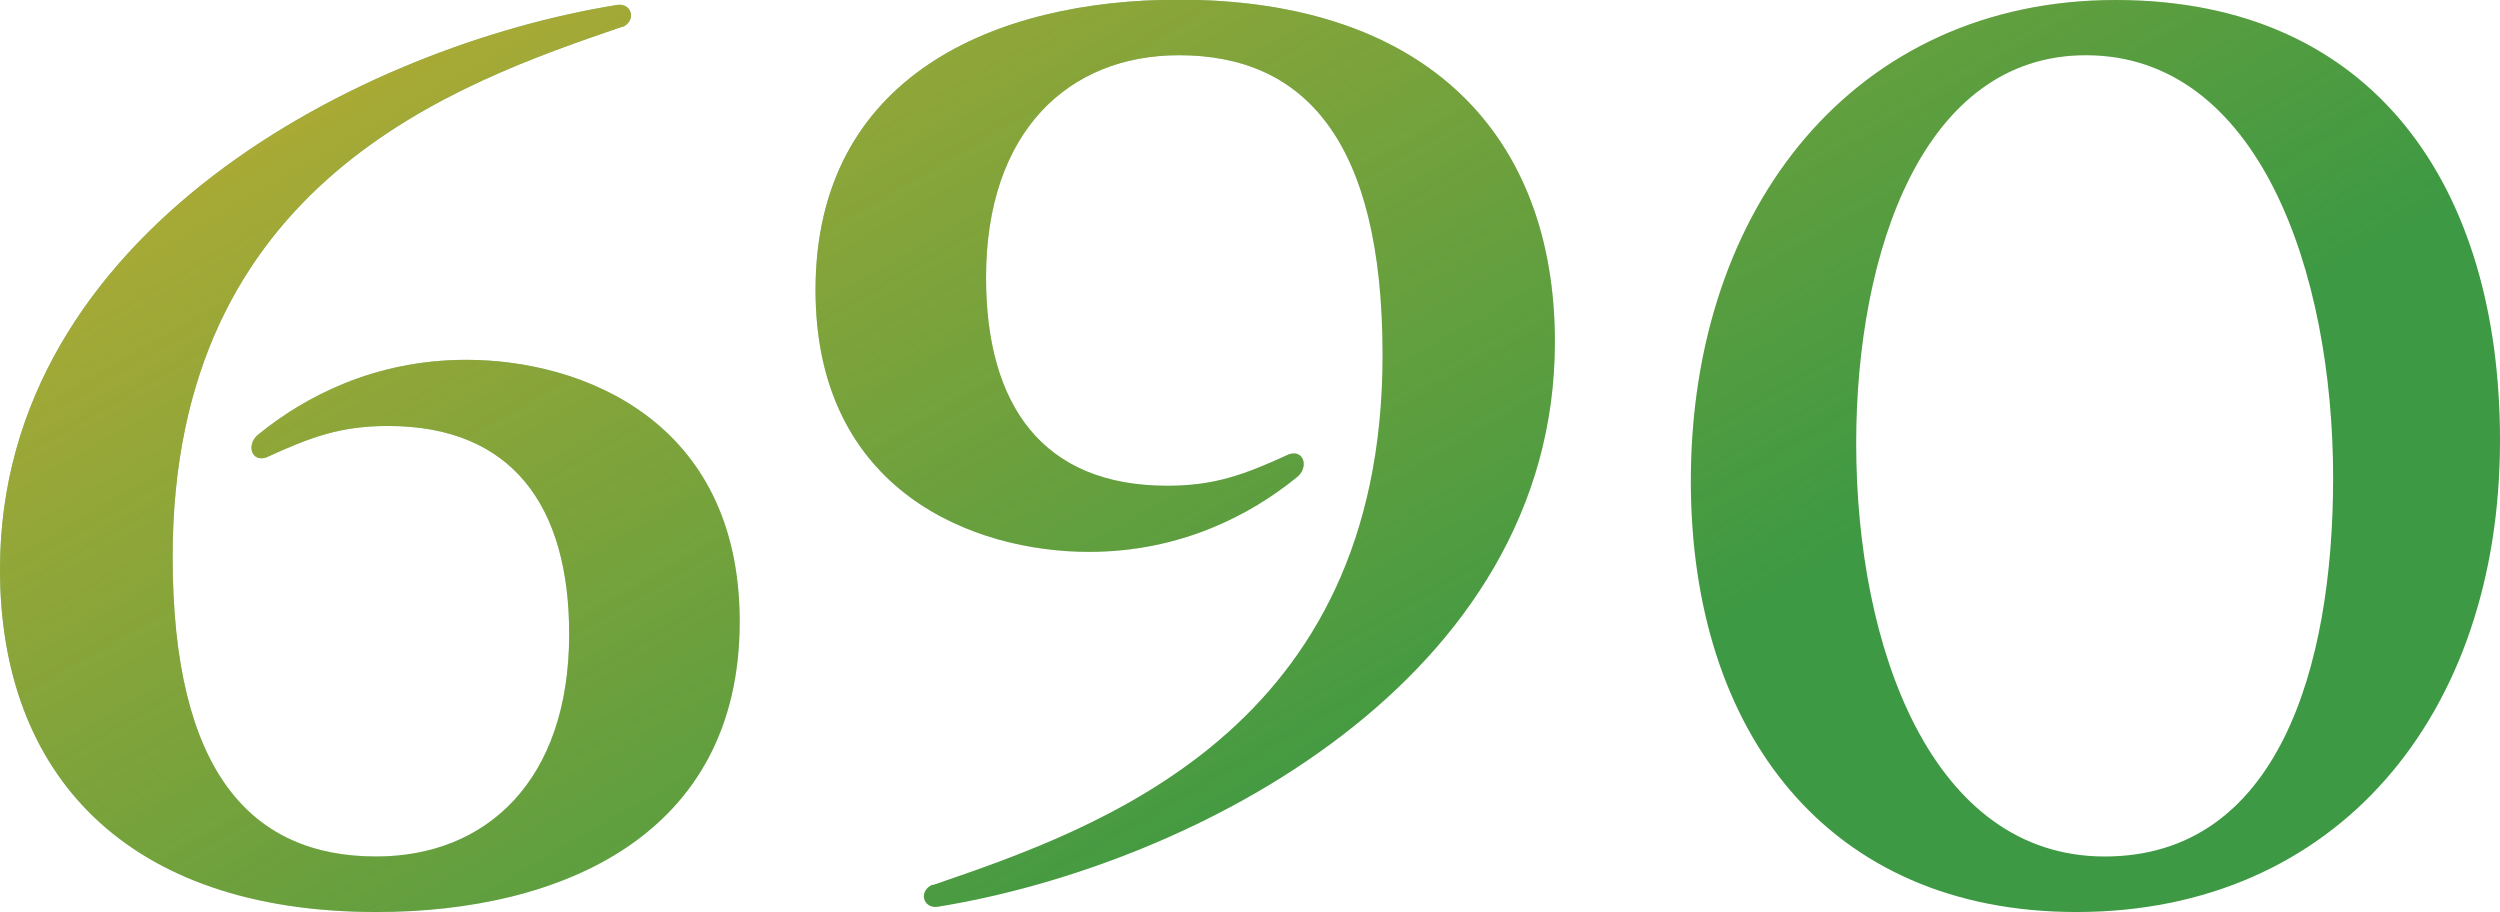 <?xml version="1.0" encoding="UTF-8"?>
<svg id="_レイヤー_2" data-name="レイヤー 2" xmlns="http://www.w3.org/2000/svg" xmlns:xlink="http://www.w3.org/1999/xlink" viewBox="0 0 82.4 30.06">
  <defs>
    <style>
      .cls-1 {
        fill: #3d9943;
      }

      .cls-2 {
        fill: url(#_名称未設定グラデーション_22);
      }

      .cls-3 {
        opacity: .6;
      }
    </style>
    <linearGradient id="_名称未設定グラデーション_22" data-name="名称未設定グラデーション 22" x1="28.18" y1="-6.67" x2="55.13" y2="40.02" gradientUnits="userSpaceOnUse">
      <stop offset="0" stop-color="#f0b52c"/>
      <stop offset=".7" stop-color="#f0b52c" stop-opacity="0"/>
    </linearGradient>
  </defs>
  <g id="_ラインナップ" data-name="ラインナップ">
    <g>
      <g>
        <path class="cls-1" d="m20.51.88c-5.46,1.87-14.82,5.1-14.82,17.47,0,7.12,2.61,9.88,6.71,9.88,3.63,0,6.36-2.5,6.36-7.33,0-4.21-1.87-6.86-5.97-6.86-1.56,0-2.54.36-4.02,1.04-.51.16-.66-.47-.23-.78,1.48-1.2,3.78-2.44,6.83-2.44,3.78,0,9.01,1.98,9.01,8.63,0,7.07-5.93,9.57-11.97,9.57C4.17,30.06,0,25.53,0,18.77,0,7.64,11.93,1.51,20.36.16c.47-.05.62.52.16.73Z"/>
        <path class="cls-1" d="m30.75,29.17c5.46-1.87,14.82-5.1,14.82-17.47,0-7.12-2.61-9.88-6.71-9.88-3.63,0-6.36,2.5-6.36,7.33,0,4.21,1.87,6.86,5.97,6.86,1.56,0,2.54-.36,4.02-1.04.51-.16.66.47.23.78-1.48,1.2-3.78,2.44-6.83,2.44-3.78,0-9.01-1.98-9.01-8.63,0-7.07,5.93-9.57,11.97-9.57,8.23,0,12.4,4.52,12.4,11.28,0,11.13-11.93,17.26-20.36,18.62-.47.05-.62-.52-.16-.73Z"/>
        <path class="cls-1" d="m68.44,30.06c-8.19,0-12.71-5.93-12.71-14.2,0-9.1,5.46-15.86,14-15.86s12.67,6.19,12.67,14.51c0,9.1-5.42,15.55-13.96,15.55Zm8.46-14.3c0-6.81-2.46-13.94-8.15-13.94-5.38,0-7.57,6.5-7.57,12.79,0,6.76,2.5,13.62,8.19,13.62s7.53-6.19,7.53-12.48Z"/>
      </g>
      <g class="cls-3">
        <path class="cls-2" d="m20.51.88c-5.46,1.87-14.82,5.1-14.82,17.47,0,7.12,2.61,9.88,6.71,9.88,3.63,0,6.36-2.5,6.36-7.33,0-4.21-1.87-6.86-5.97-6.86-1.56,0-2.54.36-4.02,1.04-.51.16-.66-.47-.23-.78,1.48-1.2,3.78-2.44,6.83-2.44,3.78,0,9.01,1.98,9.01,8.63,0,7.07-5.93,9.57-11.97,9.57C4.17,30.06,0,25.53,0,18.77,0,7.64,11.93,1.51,20.36.16c.47-.05.62.52.16.73Z"/>
        <path class="cls-2" d="m30.75,29.17c5.46-1.87,14.82-5.1,14.82-17.47,0-7.12-2.61-9.88-6.71-9.88-3.63,0-6.36,2.5-6.36,7.33,0,4.21,1.87,6.86,5.97,6.86,1.56,0,2.54-.36,4.02-1.04.51-.16.66.47.23.78-1.48,1.2-3.78,2.44-6.83,2.44-3.78,0-9.01-1.98-9.01-8.63,0-7.07,5.93-9.57,11.97-9.57,8.23,0,12.4,4.52,12.4,11.28,0,11.13-11.93,17.26-20.36,18.62-.47.05-.62-.52-.16-.73Z"/>
        <path class="cls-2" d="m68.44,30.06c-8.19,0-12.71-5.93-12.71-14.2,0-9.1,5.46-15.86,14-15.86s12.67,6.19,12.67,14.51c0,9.1-5.42,15.55-13.96,15.55Zm8.46-14.3c0-6.81-2.46-13.94-8.15-13.94-5.38,0-7.57,6.5-7.57,12.79,0,6.76,2.5,13.62,8.19,13.62s7.53-6.19,7.53-12.48Z"/>
      </g>
    </g>
  </g>
</svg>